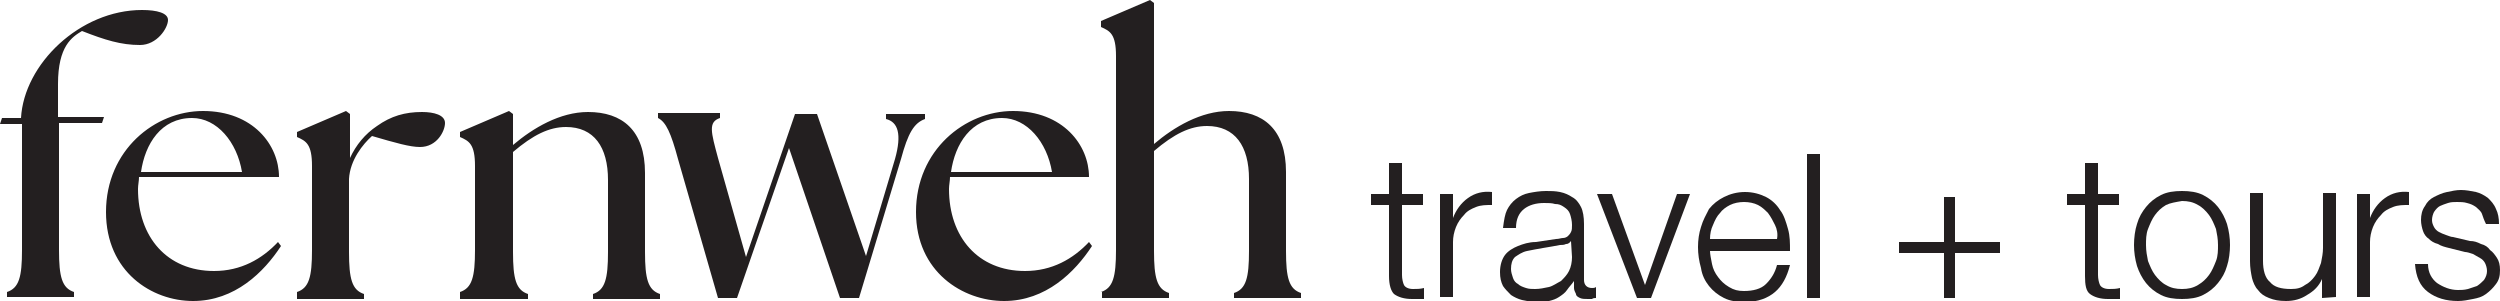 <?xml version="1.0" encoding="utf-8"?>
<!-- Generator: Adobe Illustrator 28.2.0, SVG Export Plug-In . SVG Version: 6.00 Build 0)  -->
<svg version="1.1" id="Layer_1" xmlns="http://www.w3.org/2000/svg" xmlns:xlink="http://www.w3.org/1999/xlink" x="0px" y="0px"
	 viewBox="0 0 250 30.1" style="enable-background:new 0 0 250 30.1;" xml:space="preserve">
<style type="text/css">
	.st0{fill:#231F20;}
</style>
<g>
	<path class="st0" d="M0.7,29.2c1.2-0.4,1.5-1.5,1.5-4.2V12.4H0l0.2-0.6h1.9C2.4,6.4,8,1,14.2,1c1.5,0,2.6,0.3,2.6,1
		c0,0.8-1.1,2.5-2.8,2.5c-1.9,0-3.5-0.5-5.8-1.4c-1,0.6-2.4,1.5-2.4,5.3v3.3h4.6l-0.2,0.6H5.9V25c0,2.7,0.3,3.8,1.5,4.2v0.5H0.7
		L0.7,29.2L0.7,29.2z M10.6,21.2c0-6.2,4.9-10.1,9.7-10.1c5,0,7.6,3.4,7.6,6.6H13.9c0,0.4-0.1,0.8-0.1,1.2c0,4.8,2.9,8.2,7.6,8.2
		c2.7,0,4.8-1.2,6.4-2.9l0.3,0.4c-1.7,2.6-4.6,5.5-8.8,5.5C15.2,30.1,10.6,27.2,10.6,21.2z M24.2,17.2c-0.5-3-2.5-5.4-5-5.4
		c-3.1,0-4.7,2.6-5.1,5.4H24.2z M29.7,29.2c1.2-0.4,1.5-1.5,1.5-4.2v-8.4c0-2.2-0.6-2.5-1.5-2.9v-0.5l4.9-2.1l0.4,0.3v4.4
		c0.6-1.3,1.5-2.4,2.7-3.2c1.4-1,2.8-1.4,4.5-1.4c1.2,0,2.3,0.3,2.3,1.1c0,0.8-0.8,2.4-2.5,2.4c-1,0-2.4-0.4-4.8-1.1
		c-0.9,0.8-2.2,2.4-2.3,4.3v7.3c0,2.7,0.3,3.8,1.5,4.2v0.5h-6.7C29.7,29.7,29.7,29.2,29.7,29.2z M46,29.2c1.2-0.4,1.5-1.5,1.5-4.2
		v-8.4c0-2.2-0.6-2.5-1.5-2.9v-0.5l4.9-2.1l0.4,0.3v3.1c2-1.7,4.7-3.3,7.5-3.3c3.4,0,5.7,1.8,5.7,6.1v7.9c0,2.7,0.3,3.8,1.5,4.2v0.5
		h-6.7v-0.5c1.2-0.4,1.5-1.5,1.5-4.2v-7.2c0-3.3-1.4-5.3-4.2-5.3c-1.7,0-3.3,0.8-5.3,2.5v10c0,2.7,0.3,3.8,1.5,4.2v0.5H46V29.2z
		 M65.8,11.8v-0.5H72v0.5c-1.2,0.4-0.9,1.4-0.2,4l2.8,9.9l4.9-14.3h2.2l4.9,14.2l2.9-9.7c0.7-2.5,0.3-3.7-0.9-4v-0.5h3.9v0.5
		c-1.1,0.4-1.7,1.4-2.4,4l-4.2,13.9h-1.9l-5.1-15l-5.2,15h-1.9l-4-13.9C67.1,13.3,66.6,12.2,65.8,11.8z M91.6,21.2
		c0-6.2,4.9-10.1,9.7-10.1c5,0,7.6,3.4,7.6,6.6H95c0,0.4-0.1,0.8-0.1,1.2c0,4.8,2.9,8.2,7.6,8.2c2.7,0,4.8-1.2,6.4-2.9l0.3,0.4
		c-1.7,2.6-4.6,5.5-8.8,5.5C96.3,30.1,91.6,27.2,91.6,21.2z M105.2,17.2c-0.5-3-2.5-5.4-5-5.4c-3.1,0-4.7,2.6-5.1,5.4H105.2z
		 M110.1,29.2c1.2-0.4,1.5-1.5,1.5-4.2V5.6c0-2.2-0.6-2.5-1.5-2.9V2.1L115,0l0.4,0.3v14.1c2-1.7,4.7-3.3,7.5-3.3
		c3.4,0,5.7,1.8,5.7,6.1v7.9c0,2.7,0.3,3.8,1.5,4.2v0.5h-6.7v-0.5c1.2-0.4,1.5-1.5,1.5-4.2v-7.2c0-3.3-1.4-5.3-4.2-5.3
		c-1.7,0-3.3,0.8-5.3,2.5v10c0,2.7,0.3,3.8,1.5,4.2v0.5h-6.7V29.2z"/>
	<g>
		<path class="st0" d="M142.3,19.4v1.1h-2.1v7c0,0.4,0.1,0.8,0.2,1c0.1,0.2,0.4,0.4,0.9,0.4c0.4,0,0.7,0,1.1-0.1v1.1
			c-0.2,0-0.4,0-0.6,0c-0.2,0-0.4,0-0.6,0c-0.8,0-1.4-0.2-1.8-0.5c-0.3-0.3-0.5-0.9-0.5-1.8v-7.1h-1.8v-1.1h1.8v-3.1h1.3v3.1
			C140.2,19.4,142.3,19.4,142.3,19.4z"/>
		<path class="st0" d="M145.3,19.4v2.4h0c0.3-0.8,0.8-1.5,1.5-2c0.7-0.5,1.5-0.7,2.4-0.6v1.3c-0.6,0-1.1,0-1.6,0.2
			c-0.5,0.2-0.9,0.4-1.2,0.8c-0.3,0.3-0.6,0.7-0.8,1.2s-0.3,1-0.3,1.5v5.5h-1.3V19.4H145.3z"/>
		<path class="st0" d="M150.7,21c0.2-0.4,0.5-0.8,0.9-1.1c0.4-0.3,0.8-0.5,1.3-0.6c0.5-0.1,1.1-0.2,1.7-0.2c0.5,0,0.9,0,1.4,0.1
			c0.5,0.1,0.9,0.3,1.2,0.5c0.4,0.2,0.7,0.6,0.9,1c0.2,0.4,0.3,1,0.3,1.7V28c0,0.5,0.3,0.8,0.8,0.8c0.1,0,0.3,0,0.4-0.1v1.1
			c-0.1,0-0.3,0-0.4,0.1c-0.1,0-0.3,0-0.4,0c-0.3,0-0.6,0-0.8-0.1c-0.2-0.1-0.4-0.2-0.4-0.4c-0.1-0.2-0.2-0.4-0.2-0.6
			c0-0.2,0-0.5,0-0.7h0c-0.2,0.3-0.5,0.6-0.7,0.9c-0.2,0.3-0.5,0.5-0.8,0.7c-0.3,0.2-0.6,0.3-1,0.4s-0.8,0.1-1.3,0.1
			c-0.5,0-0.9-0.1-1.4-0.2c-0.4-0.1-0.8-0.3-1.1-0.5c-0.3-0.3-0.6-0.6-0.8-0.9c-0.2-0.4-0.3-0.8-0.3-1.4c0-0.7,0.2-1.3,0.5-1.7
			s0.8-0.7,1.3-0.9c0.5-0.2,1.1-0.4,1.8-0.4c0.7-0.1,1.3-0.2,2-0.3c0.3,0,0.5-0.1,0.7-0.1c0.2,0,0.4-0.1,0.5-0.2
			c0.1-0.1,0.2-0.2,0.3-0.4c0.1-0.2,0.1-0.4,0.1-0.7c0-0.4-0.1-0.8-0.2-1.1c-0.1-0.3-0.3-0.5-0.6-0.7c-0.3-0.2-0.5-0.3-0.9-0.3
			c-0.3-0.1-0.7-0.1-1.1-0.1c-0.8,0-1.5,0.2-2,0.6c-0.5,0.4-0.8,1-0.8,1.9h-1.3C150.4,22,150.5,21.4,150.7,21z M157.1,24.1
			c-0.1,0.1-0.2,0.3-0.5,0.3c-0.2,0.1-0.4,0.1-0.6,0.1c-0.5,0.1-1.1,0.2-1.7,0.3c-0.6,0.1-1.1,0.2-1.6,0.3c-0.5,0.1-0.9,0.4-1.2,0.6
			c-0.3,0.3-0.4,0.7-0.4,1.2c0,0.3,0.1,0.6,0.2,0.9c0.1,0.3,0.3,0.5,0.5,0.6c0.2,0.2,0.5,0.3,0.8,0.4c0.3,0.1,0.6,0.1,0.9,0.1
			c0.5,0,0.9-0.1,1.4-0.2c0.4-0.1,0.8-0.4,1.2-0.6c0.3-0.3,0.6-0.6,0.8-1s0.3-0.9,0.3-1.4L157.1,24.1L157.1,24.1L157.1,24.1z"/>
		<path class="st0" d="M161.2,19.4l3.3,9.1h0l3.2-9.1h1.3l-3.9,10.4h-1.4l-4-10.4H161.2z"/>
		<path class="st0" d="M171.2,26.4c0.1,0.5,0.3,0.9,0.6,1.3c0.3,0.4,0.6,0.7,1.1,1s0.9,0.4,1.5,0.4c0.9,0,1.7-0.2,2.2-0.7
			c0.5-0.5,0.9-1.1,1.1-1.9h1.3c-0.3,1.2-0.8,2.1-1.5,2.7c-0.7,0.6-1.7,1-3,1c-0.8,0-1.5-0.1-2.1-0.4c-0.6-0.3-1.1-0.7-1.5-1.2
			c-0.4-0.5-0.7-1.1-0.8-1.8c-0.2-0.7-0.3-1.4-0.3-2.1c0-0.7,0.1-1.4,0.3-2c0.2-0.7,0.5-1.2,0.8-1.8c0.4-0.5,0.9-0.9,1.5-1.2
			c0.6-0.3,1.3-0.5,2.1-0.5c0.8,0,1.5,0.2,2.1,0.5c0.6,0.3,1.1,0.8,1.4,1.3c0.4,0.5,0.6,1.2,0.8,1.9c0.2,0.7,0.2,1.4,0.2,2.2h-8
			C171,25.4,171.1,25.9,171.2,26.4z M177.5,22.5c-0.2-0.4-0.4-0.8-0.7-1.2c-0.3-0.3-0.6-0.6-1-0.8c-0.4-0.2-0.9-0.3-1.4-0.3
			c-0.5,0-1,0.1-1.4,0.3c-0.4,0.2-0.8,0.5-1,0.8c-0.3,0.3-0.5,0.7-0.7,1.2c-0.2,0.4-0.3,0.9-0.3,1.4h6.7
			C177.8,23.4,177.7,22.9,177.5,22.5z"/>
		<path class="st0" d="M182,15.4v14.4h-1.3V15.4H182z"/>
		<path class="st0" d="M195.5,19.7v4.5h4.5v1.1h-4.5v4.5h-1.1v-4.5h-4.5v-1.1h4.5v-4.5H195.5z"/>
		<path class="st0" d="M211.9,19.4v1.1h-2.1v7c0,0.4,0.1,0.8,0.2,1c0.1,0.2,0.4,0.4,0.9,0.4c0.4,0,0.7,0,1.1-0.1v1.1
			c-0.2,0-0.4,0-0.6,0c-0.2,0-0.4,0-0.6,0c-0.8,0-1.4-0.2-1.8-0.5s-0.5-0.9-0.5-1.8v-7.1h-1.8v-1.1h1.8v-3.1h1.3v3.1
			C209.8,19.4,211.9,19.4,211.9,19.4z"/>
		<path class="st0" d="M220.3,19.5c0.6,0.3,1.1,0.7,1.5,1.2c0.4,0.5,0.7,1.1,0.9,1.7c0.2,0.7,0.3,1.4,0.3,2.1s-0.1,1.5-0.3,2.1
			c-0.2,0.7-0.5,1.2-0.9,1.7c-0.4,0.5-0.9,0.9-1.5,1.2c-0.6,0.3-1.3,0.4-2.1,0.4s-1.5-0.1-2.1-0.4c-0.6-0.3-1.1-0.7-1.5-1.2
			c-0.4-0.5-0.7-1.1-0.9-1.7c-0.2-0.7-0.3-1.4-0.3-2.1s0.1-1.5,0.3-2.1c0.2-0.7,0.5-1.2,0.9-1.7c0.4-0.5,0.9-0.9,1.5-1.2
			c0.6-0.3,1.3-0.4,2.1-0.4C219,19.1,219.7,19.2,220.3,19.5z M216.6,20.5c-0.5,0.3-0.8,0.6-1.1,1c-0.3,0.4-0.5,0.9-0.7,1.4
			c-0.2,0.5-0.2,1.1-0.2,1.6c0,0.6,0.1,1.1,0.2,1.6c0.2,0.5,0.4,1,0.7,1.4c0.3,0.4,0.7,0.8,1.1,1c0.5,0.3,1,0.4,1.6,0.4
			c0.6,0,1.1-0.1,1.6-0.4c0.5-0.3,0.8-0.6,1.1-1c0.3-0.4,0.5-0.9,0.7-1.4c0.2-0.5,0.2-1.1,0.2-1.6c0-0.6-0.1-1.1-0.2-1.6
			c-0.2-0.5-0.4-1-0.7-1.4c-0.3-0.4-0.7-0.8-1.1-1c-0.5-0.3-1-0.4-1.6-0.4C217.6,20.2,217,20.3,216.6,20.5z"/>
		<path class="st0" d="M232.2,29.8v-1.9h0c-0.3,0.7-0.8,1.2-1.5,1.6c-0.6,0.4-1.3,0.6-2.1,0.6c-0.7,0-1.2-0.1-1.7-0.3
			c-0.5-0.2-0.8-0.4-1.1-0.8c-0.3-0.3-0.5-0.8-0.6-1.2c-0.1-0.5-0.2-1-0.2-1.7v-6.8h1.3v6.8c0,0.9,0.2,1.7,0.7,2.1
			c0.4,0.5,1.1,0.7,2.1,0.7c0.6,0,1-0.1,1.4-0.4c0.4-0.2,0.7-0.5,1-0.9c0.3-0.4,0.4-0.8,0.6-1.3c0.1-0.5,0.2-1,0.2-1.5v-5.5h1.3
			v10.4L232.2,29.8L232.2,29.8z"/>
		<path class="st0" d="M237,19.4v2.4h0c0.3-0.8,0.8-1.5,1.5-2c0.7-0.5,1.5-0.7,2.4-0.6v1.3c-0.6,0-1.1,0-1.6,0.2
			c-0.5,0.2-0.9,0.4-1.2,0.8c-0.3,0.3-0.6,0.7-0.8,1.2c-0.2,0.5-0.3,1-0.3,1.5v5.5h-1.3V19.4H237z"/>
		<path class="st0" d="M248.2,21.4c-0.1-0.3-0.4-0.5-0.6-0.7c-0.3-0.2-0.5-0.3-0.9-0.4c-0.3-0.1-0.7-0.1-1-0.1c-0.3,0-0.6,0-0.9,0.1
			c-0.3,0.1-0.6,0.2-0.8,0.3c-0.2,0.1-0.4,0.3-0.6,0.6c-0.1,0.2-0.2,0.5-0.2,0.8c0,0.3,0.1,0.5,0.2,0.7c0.1,0.2,0.3,0.4,0.5,0.5
			c0.2,0.1,0.4,0.2,0.7,0.3c0.3,0.1,0.5,0.2,0.7,0.2l1.7,0.4c0.4,0,0.7,0.1,1.1,0.3c0.4,0.1,0.7,0.3,0.9,0.6
			c0.3,0.2,0.5,0.5,0.7,0.8c0.2,0.3,0.3,0.7,0.3,1.2c0,0.6-0.1,1-0.4,1.4c-0.3,0.4-0.6,0.7-1,1c-0.4,0.3-0.8,0.4-1.3,0.5
			c-0.5,0.1-1,0.2-1.5,0.2c-1.2,0-2.2-0.3-3-0.9c-0.8-0.6-1.2-1.5-1.3-2.8h1.3c0,0.9,0.4,1.5,0.9,1.9c0.6,0.4,1.3,0.7,2.1,0.7
			c0.3,0,0.6,0,1-0.1c0.3-0.1,0.6-0.2,0.9-0.3c0.3-0.2,0.5-0.4,0.7-0.6c0.2-0.3,0.3-0.6,0.3-0.9c0-0.3-0.1-0.6-0.2-0.8
			c-0.1-0.2-0.3-0.4-0.5-0.5c-0.2-0.1-0.5-0.3-0.7-0.4c-0.3-0.1-0.6-0.2-0.8-0.2l-1.6-0.4c-0.4-0.1-0.8-0.2-1.1-0.4
			c-0.4-0.1-0.7-0.3-0.9-0.5c-0.3-0.2-0.5-0.5-0.6-0.8c-0.1-0.3-0.2-0.7-0.2-1.1c0-0.5,0.1-1,0.4-1.4c0.2-0.4,0.5-0.7,0.9-0.9
			c0.4-0.2,0.8-0.4,1.3-0.5c0.5-0.1,0.9-0.2,1.4-0.2c0.5,0,1,0.1,1.5,0.2c0.4,0.1,0.8,0.3,1.2,0.6c0.3,0.3,0.6,0.6,0.8,1.1
			c0.2,0.4,0.3,0.9,0.3,1.5h-1.3C248.4,22,248.3,21.7,248.2,21.4z"/>
	</g>
</g>
</svg>
